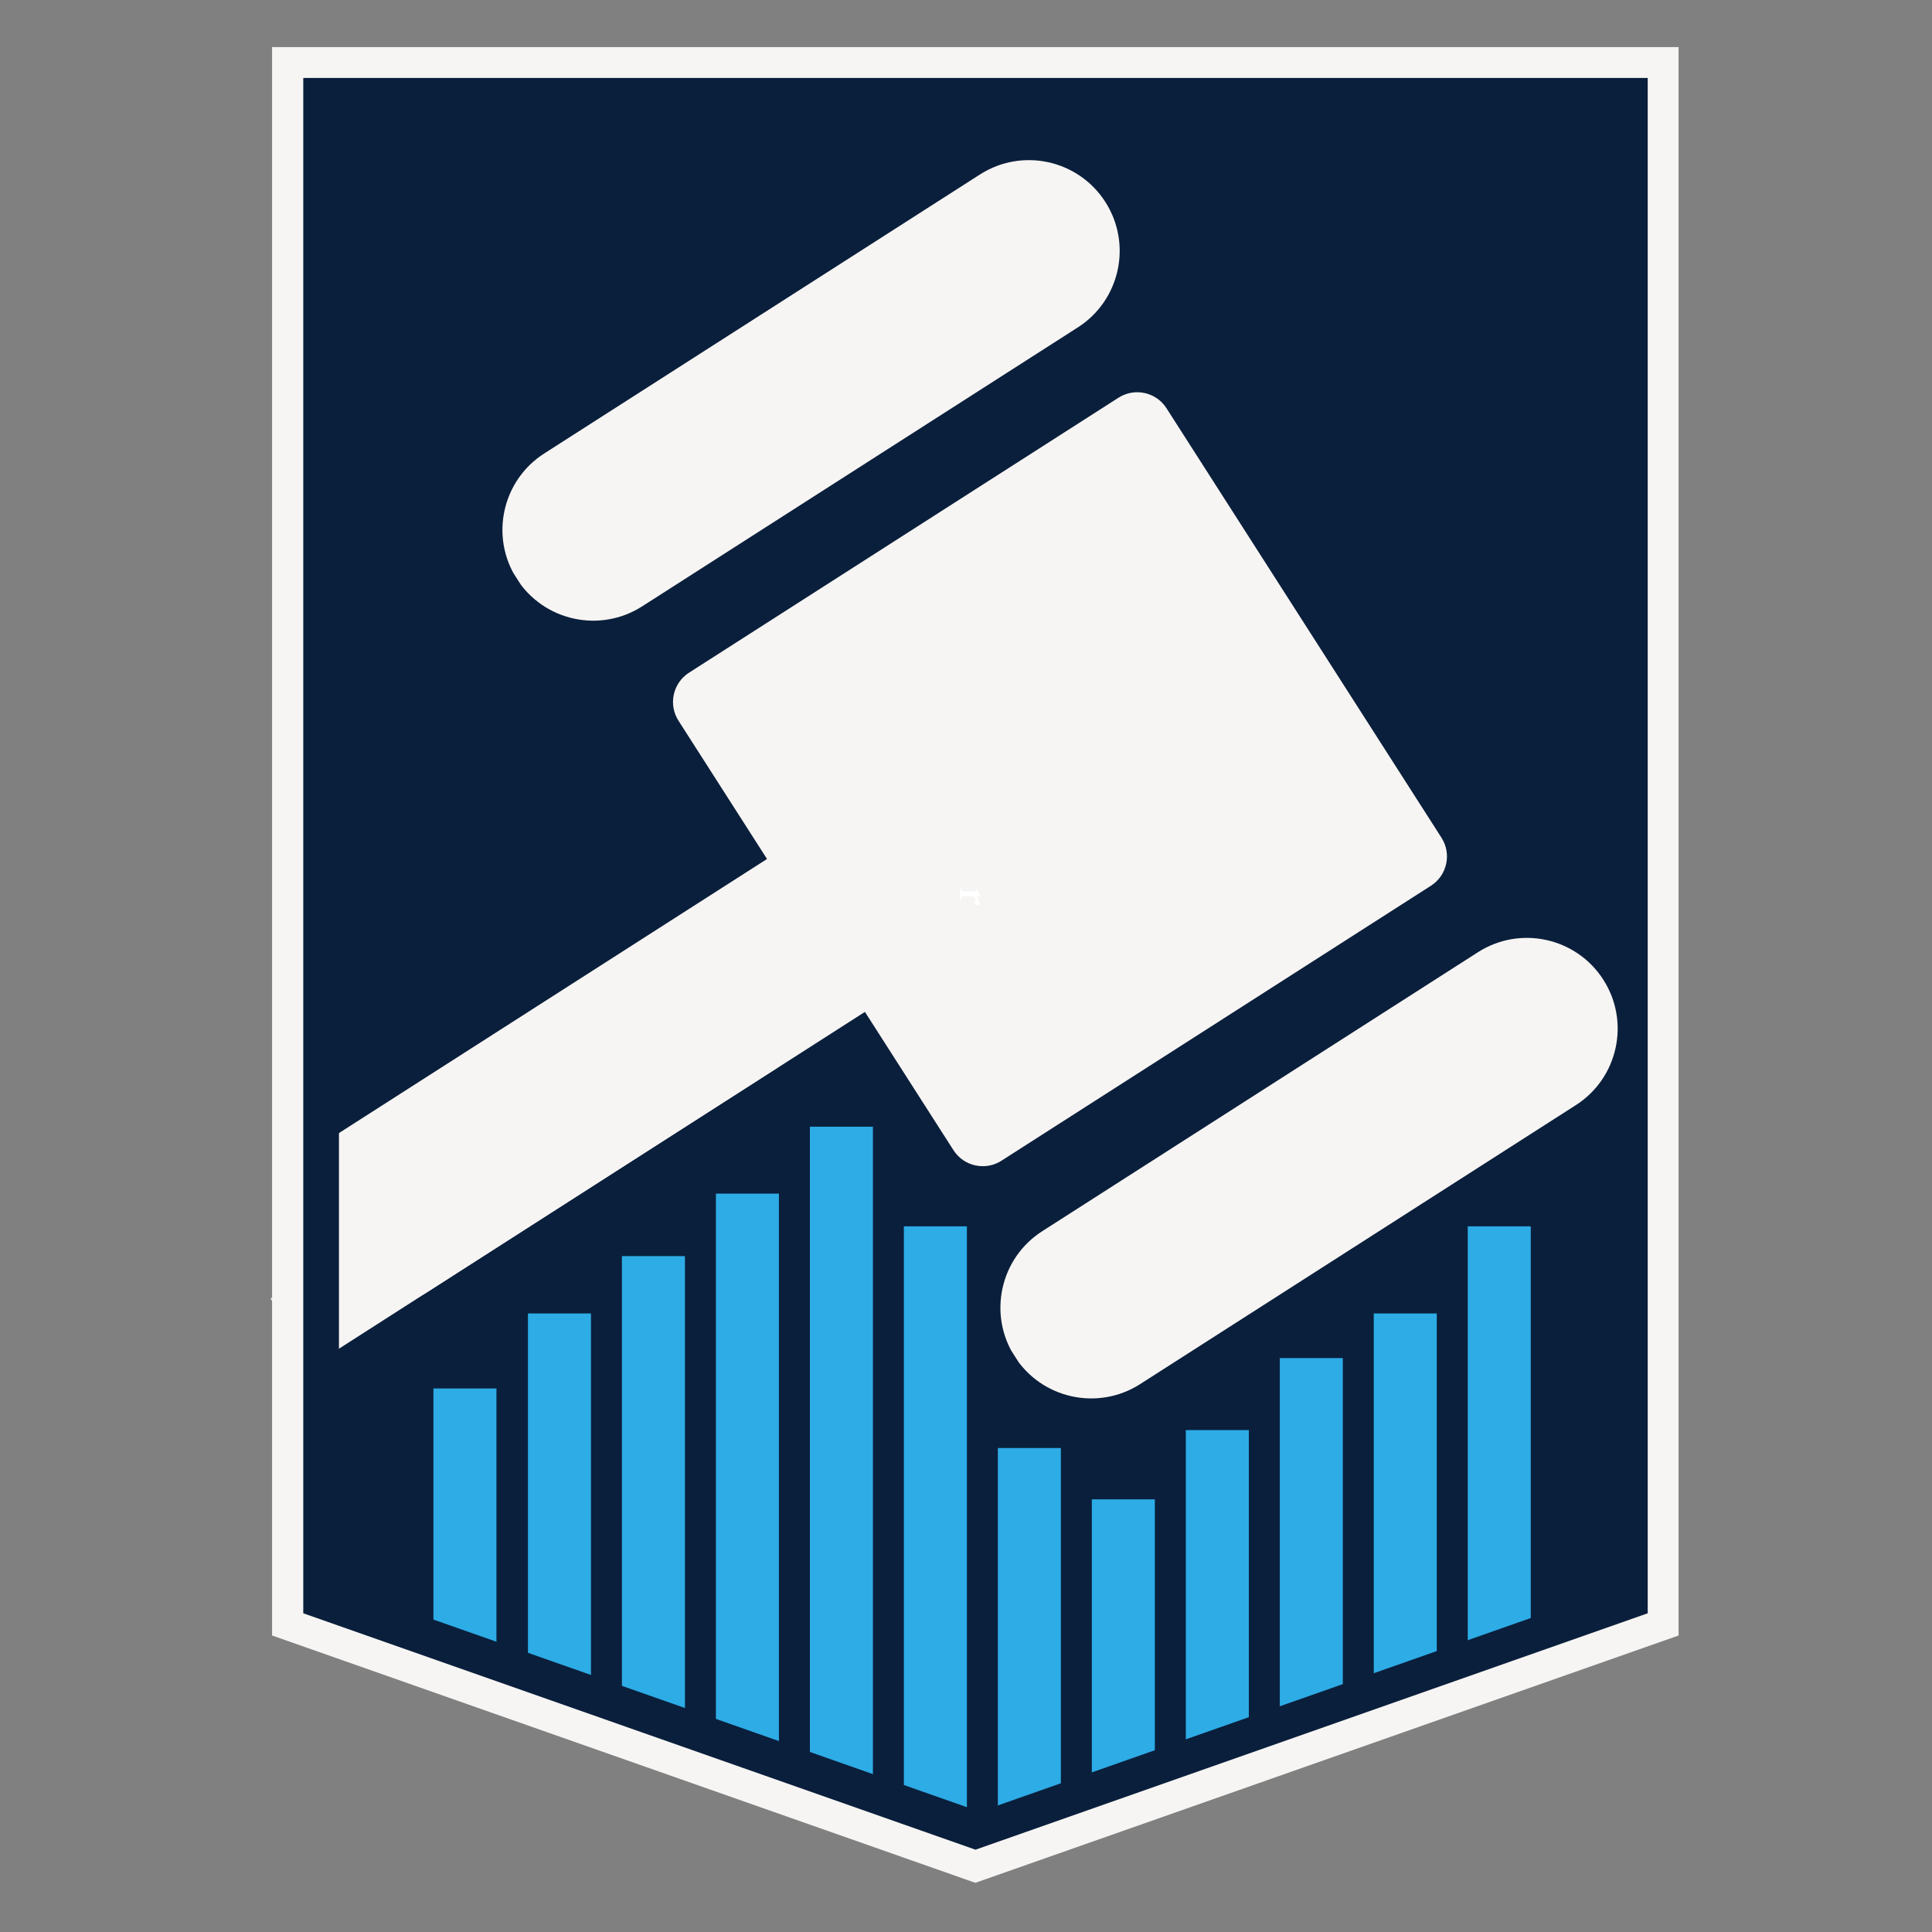 <svg xmlns="http://www.w3.org/2000/svg" xmlns:xlink="http://www.w3.org/1999/xlink" width="500" zoomAndPan="magnify" viewBox="0 0 375 375" height="500" preserveAspectRatio="xMidYMid meet" version="1.2"><rect x="0" y="0" width="375" height="375" fill="#808080" stroke="none"/><defs><clipPath id="ed50b02577"><path d="M 61.113 19.266 L 318.918 19.266 L 318.918 356 L 61.113 356 Z M 61.113 19.266 "/></clipPath><clipPath id="5d3f5a7437"><path d="M 318.918 310.414 L 318.918 19.266 L 61.113 19.266 L 61.113 310.414 L 190.016 355.742 Z M 318.918 310.414 "/></clipPath><clipPath id="d2ebe5ca2b"><path d="M 84.125 269.504 L 96.359 269.504 L 96.359 323.184 L 84.125 323.184 Z M 84.125 269.504 "/></clipPath><clipPath id="95143155e6"><path d="M 102.477 254.941 L 114.707 254.941 L 114.707 327.102 L 102.477 327.102 Z M 102.477 254.941 "/></clipPath><clipPath id="22a6a0ba27"><path d="M 120.715 243.809 L 132.949 243.809 L 132.949 332.711 L 120.715 332.711 Z M 120.715 243.809 "/></clipPath><clipPath id="051936b873"><path d="M 138.957 231.684 L 151.191 231.684 L 151.191 341.371 L 138.957 341.371 Z M 138.957 231.684 "/></clipPath><clipPath id="44a01f77a8"><path d="M 157.199 218.691 L 169.434 218.691 L 169.434 346.855 L 157.199 346.855 Z M 157.199 218.691 "/></clipPath><clipPath id="db013984ec"><path d="M 175.441 238.035 L 187.676 238.035 L 187.676 354.883 L 175.441 354.883 Z M 175.441 238.035 "/></clipPath><clipPath id="5f17c5e2fe"><path d="M 193.684 281.059 L 205.914 281.059 L 205.914 353.051 L 193.684 353.051 Z M 193.684 281.059 "/></clipPath><clipPath id="0b018ddd8c"><path d="M 211.922 291.023 L 224.156 291.023 L 224.156 346.855 L 211.922 346.855 Z M 211.922 291.023 "/></clipPath><clipPath id="b400ec0cd5"><path d="M 230.164 277.578 L 242.398 277.578 L 242.398 338.609 L 230.164 338.609 Z M 230.164 277.578 "/></clipPath><clipPath id="a813a7a45c"><path d="M 248.406 263.598 L 260.641 263.598 L 260.641 332.711 L 248.406 332.711 Z M 248.406 263.598 "/></clipPath><clipPath id="cc1ec8cb34"><path d="M 266.648 254.941 L 278.879 254.941 L 278.879 327.102 L 266.648 327.102 Z M 266.648 254.941 "/></clipPath><clipPath id="e189aac803"><path d="M 284.887 238.035 L 297.121 238.035 L 297.121 318.938 L 284.887 318.938 Z M 284.887 238.035 "/></clipPath><clipPath id="04356df752"><path d="M 55 146 L 204 146 L 204 254 L 55 254 Z M 55 146 "/></clipPath><clipPath id="a166dfe823"><path d="M 191.363 139.527 L 210.367 169.207 L 68.113 260.289 L 49.109 230.609 Z M 191.363 139.527 "/></clipPath><clipPath id="a4cfbc38b5"><path d="M 200.867 154.367 C 206.113 162.562 203.723 173.461 195.527 178.707 L 83.02 250.746 C 74.82 255.992 63.922 253.605 58.676 245.406 C 53.43 237.211 55.82 226.312 64.016 221.066 L 176.523 149.027 C 184.719 143.781 195.617 146.172 200.867 154.367 Z M 200.867 154.367 "/></clipPath><clipPath id="92cb362c20"><path d="M 130 76 L 281 76 L 281 227 L 130 227 Z M 130 76 "/></clipPath><clipPath id="788ac1d860"><path d="M 222.777 73.559 L 283.43 168.281 L 188.703 228.93 L 128.055 134.207 Z M 222.777 73.559 "/></clipPath><clipPath id="3e4bf8894f"><path d="M 226.418 79.242 L 279.789 162.598 C 281.801 165.734 280.883 169.91 277.742 171.922 L 194.391 225.293 C 191.25 227.301 187.074 226.387 185.066 223.246 L 131.695 139.891 C 129.684 136.754 130.602 132.578 133.738 130.566 L 217.094 77.199 C 220.234 75.188 224.41 76.102 226.418 79.242 Z M 226.418 79.242 "/></clipPath><clipPath id="c6f6404349"><path d="M 194 182 L 314 182 L 314 272 L 194 272 Z M 194 182 "/></clipPath><clipPath id="a84084e16a"><path d="M 301.703 175.324 L 320.707 205.004 L 206.391 278.199 L 187.391 248.52 Z M 301.703 175.324 "/></clipPath><clipPath id="ae9998fed2"><path d="M 311.207 190.164 C 316.453 198.359 314.062 209.258 305.867 214.508 L 221.305 268.652 C 213.105 273.898 202.207 271.508 196.961 263.312 C 191.715 255.117 194.105 244.219 202.301 238.973 L 286.863 184.828 C 295.059 179.578 305.957 181.969 311.207 190.164 Z M 311.207 190.164 "/></clipPath><clipPath id="9cce1d33f3"><path d="M 97 31 L 218 31 L 218 121 L 97 121 Z M 97 31 "/></clipPath><clipPath id="4deba3693a"><path d="M 205.047 24.363 L 224.051 54.043 L 109.734 127.238 L 90.73 97.559 Z M 205.047 24.363 "/></clipPath><clipPath id="3bf3e0913b"><path d="M 214.547 39.203 C 219.797 47.398 217.406 58.297 209.211 63.547 L 124.645 117.691 C 116.449 122.938 105.551 120.547 100.305 112.352 C 95.059 104.156 97.445 93.258 105.645 88.012 L 190.207 33.867 C 198.402 28.617 209.301 31.008 214.547 39.203 Z M 214.547 39.203 "/></clipPath><clipPath id="d89b6eff4e"><path d="M 52 194 L 151 194 L 151 265 L 52 265 Z M 52 194 "/></clipPath><clipPath id="b659e363d7"><path d="M 52.508 252.043 L 142.609 194.301 L 150.902 207.238 L 60.797 264.984 Z M 52.508 252.043 "/></clipPath><clipPath id="93734f5c00"><path d="M 57.363 14.133 L 322.848 14.133 L 322.848 360.629 L 57.363 360.629 Z M 57.363 14.133 "/></clipPath><clipPath id="d6f041631e"><path d="M 322.848 313.941 L 322.848 14.133 L 57.375 14.133 L 57.375 313.941 L 190.109 360.621 Z M 322.848 313.941 "/></clipPath><clipPath id="7c3ee25744"><path d="M 52.812 9.141 L 325.812 9.141 L 325.812 366 L 52.812 366 Z M 52.812 9.141 "/></clipPath><clipPath id="70f62a872e"><path d="M 325.812 317.449 L 325.812 9.141 L 52.812 9.141 L 52.812 317.449 L 189.312 365.453 Z M 325.812 317.449 "/></clipPath></defs><g id="2ec5fd6b91"><g clip-rule="nonzero" clip-path="url(#ed50b02577)"><g clip-rule="nonzero" clip-path="url(#5d3f5a7437)"><path style=" stroke:none;fill-rule:nonzero;fill:#0a1f3c;fill-opacity:1;" d="M 318.918 19.266 L 318.918 355.617 L 61.113 355.617 L 61.113 19.266 Z M 318.918 19.266 "/></g></g><g clip-rule="nonzero" clip-path="url(#d2ebe5ca2b)"><path style=" stroke:none;fill-rule:nonzero;fill:#2dace6;fill-opacity:1;" d="M 84.125 269.504 L 96.359 269.504 L 96.359 323.168 L 84.125 323.168 Z M 84.125 269.504 "/></g><g clip-rule="nonzero" clip-path="url(#95143155e6)"><path style=" stroke:none;fill-rule:nonzero;fill:#2dace6;fill-opacity:1;" d="M 102.477 254.941 L 114.707 254.941 L 114.707 327.102 L 102.477 327.102 Z M 102.477 254.941 "/></g><g clip-rule="nonzero" clip-path="url(#22a6a0ba27)"><path style=" stroke:none;fill-rule:nonzero;fill:#2dace6;fill-opacity:1;" d="M 120.715 243.809 L 132.949 243.809 L 132.949 332.691 L 120.715 332.691 Z M 120.715 243.809 "/></g><g clip-rule="nonzero" clip-path="url(#051936b873)"><path style=" stroke:none;fill-rule:nonzero;fill:#2dace6;fill-opacity:1;" d="M 138.957 231.684 L 151.191 231.684 L 151.191 341.355 L 138.957 341.355 Z M 138.957 231.684 "/></g><g clip-rule="nonzero" clip-path="url(#44a01f77a8)"><path style=" stroke:none;fill-rule:nonzero;fill:#2dace6;fill-opacity:1;" d="M 157.199 218.691 L 169.434 218.691 L 169.434 346.855 L 157.199 346.855 Z M 157.199 218.691 "/></g><g clip-rule="nonzero" clip-path="url(#db013984ec)"><path style=" stroke:none;fill-rule:nonzero;fill:#2dace6;fill-opacity:1;" d="M 175.441 238.035 L 187.676 238.035 L 187.676 354.875 L 175.441 354.875 Z M 175.441 238.035 "/></g><g clip-rule="nonzero" clip-path="url(#5f17c5e2fe)"><path style=" stroke:none;fill-rule:nonzero;fill:#2dace6;fill-opacity:1;" d="M 193.684 281.059 L 205.914 281.059 L 205.914 353.074 L 193.684 353.074 Z M 193.684 281.059 "/></g><g clip-rule="nonzero" clip-path="url(#0b018ddd8c)"><path style=" stroke:none;fill-rule:nonzero;fill:#2dace6;fill-opacity:1;" d="M 211.922 291.023 L 224.156 291.023 L 224.156 346.836 L 211.922 346.836 Z M 211.922 291.023 "/></g><g clip-rule="nonzero" clip-path="url(#b400ec0cd5)"><path style=" stroke:none;fill-rule:nonzero;fill:#2dace6;fill-opacity:1;" d="M 230.164 277.578 L 242.398 277.578 L 242.398 338.602 L 230.164 338.602 Z M 230.164 277.578 "/></g><g clip-rule="nonzero" clip-path="url(#a813a7a45c)"><path style=" stroke:none;fill-rule:nonzero;fill:#2dace6;fill-opacity:1;" d="M 248.406 263.598 L 260.641 263.598 L 260.641 332.695 L 248.406 332.695 Z M 248.406 263.598 "/></g><g clip-rule="nonzero" clip-path="url(#cc1ec8cb34)"><path style=" stroke:none;fill-rule:nonzero;fill:#2dace6;fill-opacity:1;" d="M 266.648 254.941 L 278.879 254.941 L 278.879 327.102 L 266.648 327.102 Z M 266.648 254.941 "/></g><g clip-rule="nonzero" clip-path="url(#e189aac803)"><path style=" stroke:none;fill-rule:nonzero;fill:#2dace6;fill-opacity:1;" d="M 284.887 238.035 L 297.121 238.035 L 297.121 318.938 L 284.887 318.938 Z M 284.887 238.035 "/></g><g clip-rule="nonzero" clip-path="url(#04356df752)"><g clip-rule="nonzero" clip-path="url(#a166dfe823)"><g clip-rule="nonzero" clip-path="url(#a4cfbc38b5)"><path style=" stroke:none;fill-rule:nonzero;fill:#f7f5f3;fill-opacity:1;" d="M 191.363 139.527 L 210.367 169.207 L 68.227 260.215 L 49.223 230.535 Z M 191.363 139.527 "/></g></g></g><g clip-rule="nonzero" clip-path="url(#92cb362c20)"><g clip-rule="nonzero" clip-path="url(#788ac1d860)"><g clip-rule="nonzero" clip-path="url(#3e4bf8894f)"><path style=" stroke:none;fill-rule:nonzero;fill:#f7f5f3;fill-opacity:1;" d="M 222.777 73.559 L 283.43 168.281 L 188.703 228.93 L 128.055 134.207 Z M 222.777 73.559 "/></g></g></g><g clip-rule="nonzero" clip-path="url(#c6f6404349)"><g clip-rule="nonzero" clip-path="url(#a84084e16a)"><g clip-rule="nonzero" clip-path="url(#ae9998fed2)"><path style=" stroke:none;fill-rule:nonzero;fill:#f7f5f3;fill-opacity:1;" d="M 301.703 175.324 L 320.707 205.004 L 206.508 278.125 L 187.504 248.445 Z M 301.703 175.324 "/></g></g></g><g clip-rule="nonzero" clip-path="url(#9cce1d33f3)"><g clip-rule="nonzero" clip-path="url(#4deba3693a)"><g clip-rule="nonzero" clip-path="url(#3bf3e0913b)"><path style=" stroke:none;fill-rule:nonzero;fill:#f7f5f3;fill-opacity:1;" d="M 205.047 24.363 L 224.051 54.043 L 109.852 127.164 L 90.848 97.484 Z M 205.047 24.363 "/></g></g></g><g clip-rule="nonzero" clip-path="url(#d89b6eff4e)"><g clip-rule="nonzero" clip-path="url(#b659e363d7)"><path style=" stroke:none;fill-rule:nonzero;fill:#f7f5f3;fill-opacity:1;" d="M 52.508 252.043 L 142.621 194.293 L 150.914 207.23 L 60.797 264.984 Z M 52.508 252.043 "/></g></g><g clip-rule="nonzero" clip-path="url(#93734f5c00)"><g clip-rule="nonzero" clip-path="url(#d6f041631e)"><path style="fill:none;stroke-width:22;stroke-linecap:butt;stroke-linejoin:miter;stroke:#0a1f3c;stroke-opacity:1;stroke-miterlimit:4;" d="M 400.014 -0 L -0.001 -0 L -0.001 354.203 L 400.014 354.203 L 462.296 177.104 Z M 400.014 -0 " transform="matrix(0,0.749,-0.749,0,322.848,14.134)"/></g></g><g clip-rule="nonzero" clip-path="url(#7c3ee25744)"><g clip-rule="nonzero" clip-path="url(#70f62a872e)"><path style="fill:none;stroke-width:16;stroke-linecap:butt;stroke-linejoin:miter;stroke:#f7f5f3;stroke-opacity:1;stroke-miterlimit:4;" d="M 411.539 0 L 0.002 0 L 0.002 364.407 L 411.539 364.407 L 475.616 182.203 Z M 411.539 0 " transform="matrix(0,0.749,-0.749,0,325.813,9.139)"/></g></g><g style="fill:#ffffff;fill-opacity:1;"><g transform="translate(186.313, 172.225)"><path style="stroke:none" d="M -0.031 0.391 C -0.031 0.348 -0.02 0.305 0 0.266 C 0.02 0.234 0.051 0.219 0.094 0.219 C 0.133 0.219 0.164 0.234 0.188 0.266 C 0.219 0.305 0.242 0.359 0.266 0.422 C 0.297 0.547 0.336 0.633 0.391 0.688 C 0.441 0.738 0.516 0.766 0.609 0.766 L 2.625 0.766 C 2.758 0.766 2.875 0.742 2.969 0.703 C 3.062 0.66 3.125 0.578 3.156 0.453 C 3.164 0.43 3.18 0.406 3.203 0.375 C 3.223 0.352 3.254 0.344 3.297 0.344 C 3.379 0.344 3.43 0.379 3.453 0.453 C 3.492 0.629 3.555 0.82 3.641 1.031 C 3.723 1.238 3.801 1.414 3.875 1.562 C 3.895 1.594 3.91 1.625 3.922 1.656 C 3.941 1.695 3.953 1.727 3.953 1.75 C 3.953 1.789 3.926 1.812 3.875 1.812 C 3.844 1.812 3.785 1.812 3.703 1.812 C 3.617 1.812 3.523 1.805 3.422 1.797 C 3.328 1.797 3.242 1.797 3.172 1.797 C 3.129 1.797 3.109 1.801 3.109 1.812 C 3.234 1.914 3.348 2.023 3.453 2.141 C 3.566 2.266 3.66 2.395 3.734 2.531 C 3.805 2.664 3.844 2.801 3.844 2.938 C 3.844 3.102 3.805 3.227 3.734 3.312 C 3.66 3.406 3.57 3.453 3.469 3.453 C 3.383 3.453 3.289 3.43 3.188 3.391 C 3.094 3.348 3.008 3.289 2.938 3.219 C 2.875 3.145 2.844 3.066 2.844 2.984 C 2.844 2.941 2.852 2.891 2.875 2.828 C 2.895 2.773 2.922 2.723 2.953 2.672 C 2.973 2.617 2.992 2.562 3.016 2.5 C 3.047 2.445 3.062 2.395 3.062 2.344 C 3.062 2.195 3.004 2.062 2.891 1.938 C 2.785 1.82 2.566 1.766 2.234 1.766 L 0.656 1.766 C 0.551 1.766 0.469 1.801 0.406 1.875 C 0.352 1.957 0.301 2.078 0.25 2.234 C 0.227 2.305 0.207 2.359 0.188 2.391 C 0.164 2.422 0.133 2.438 0.094 2.438 C 0.008 2.438 -0.031 2.383 -0.031 2.281 C -0.031 2.094 -0.02 1.922 0 1.766 C 0.008 1.609 0.016 1.453 0.016 1.297 C 0.016 1.191 0.008 1.094 0 1 C 0 0.906 -0.004 0.812 -0.016 0.719 C -0.023 0.625 -0.031 0.516 -0.031 0.391 Z M -0.031 0.391 "/></g></g></g></svg>